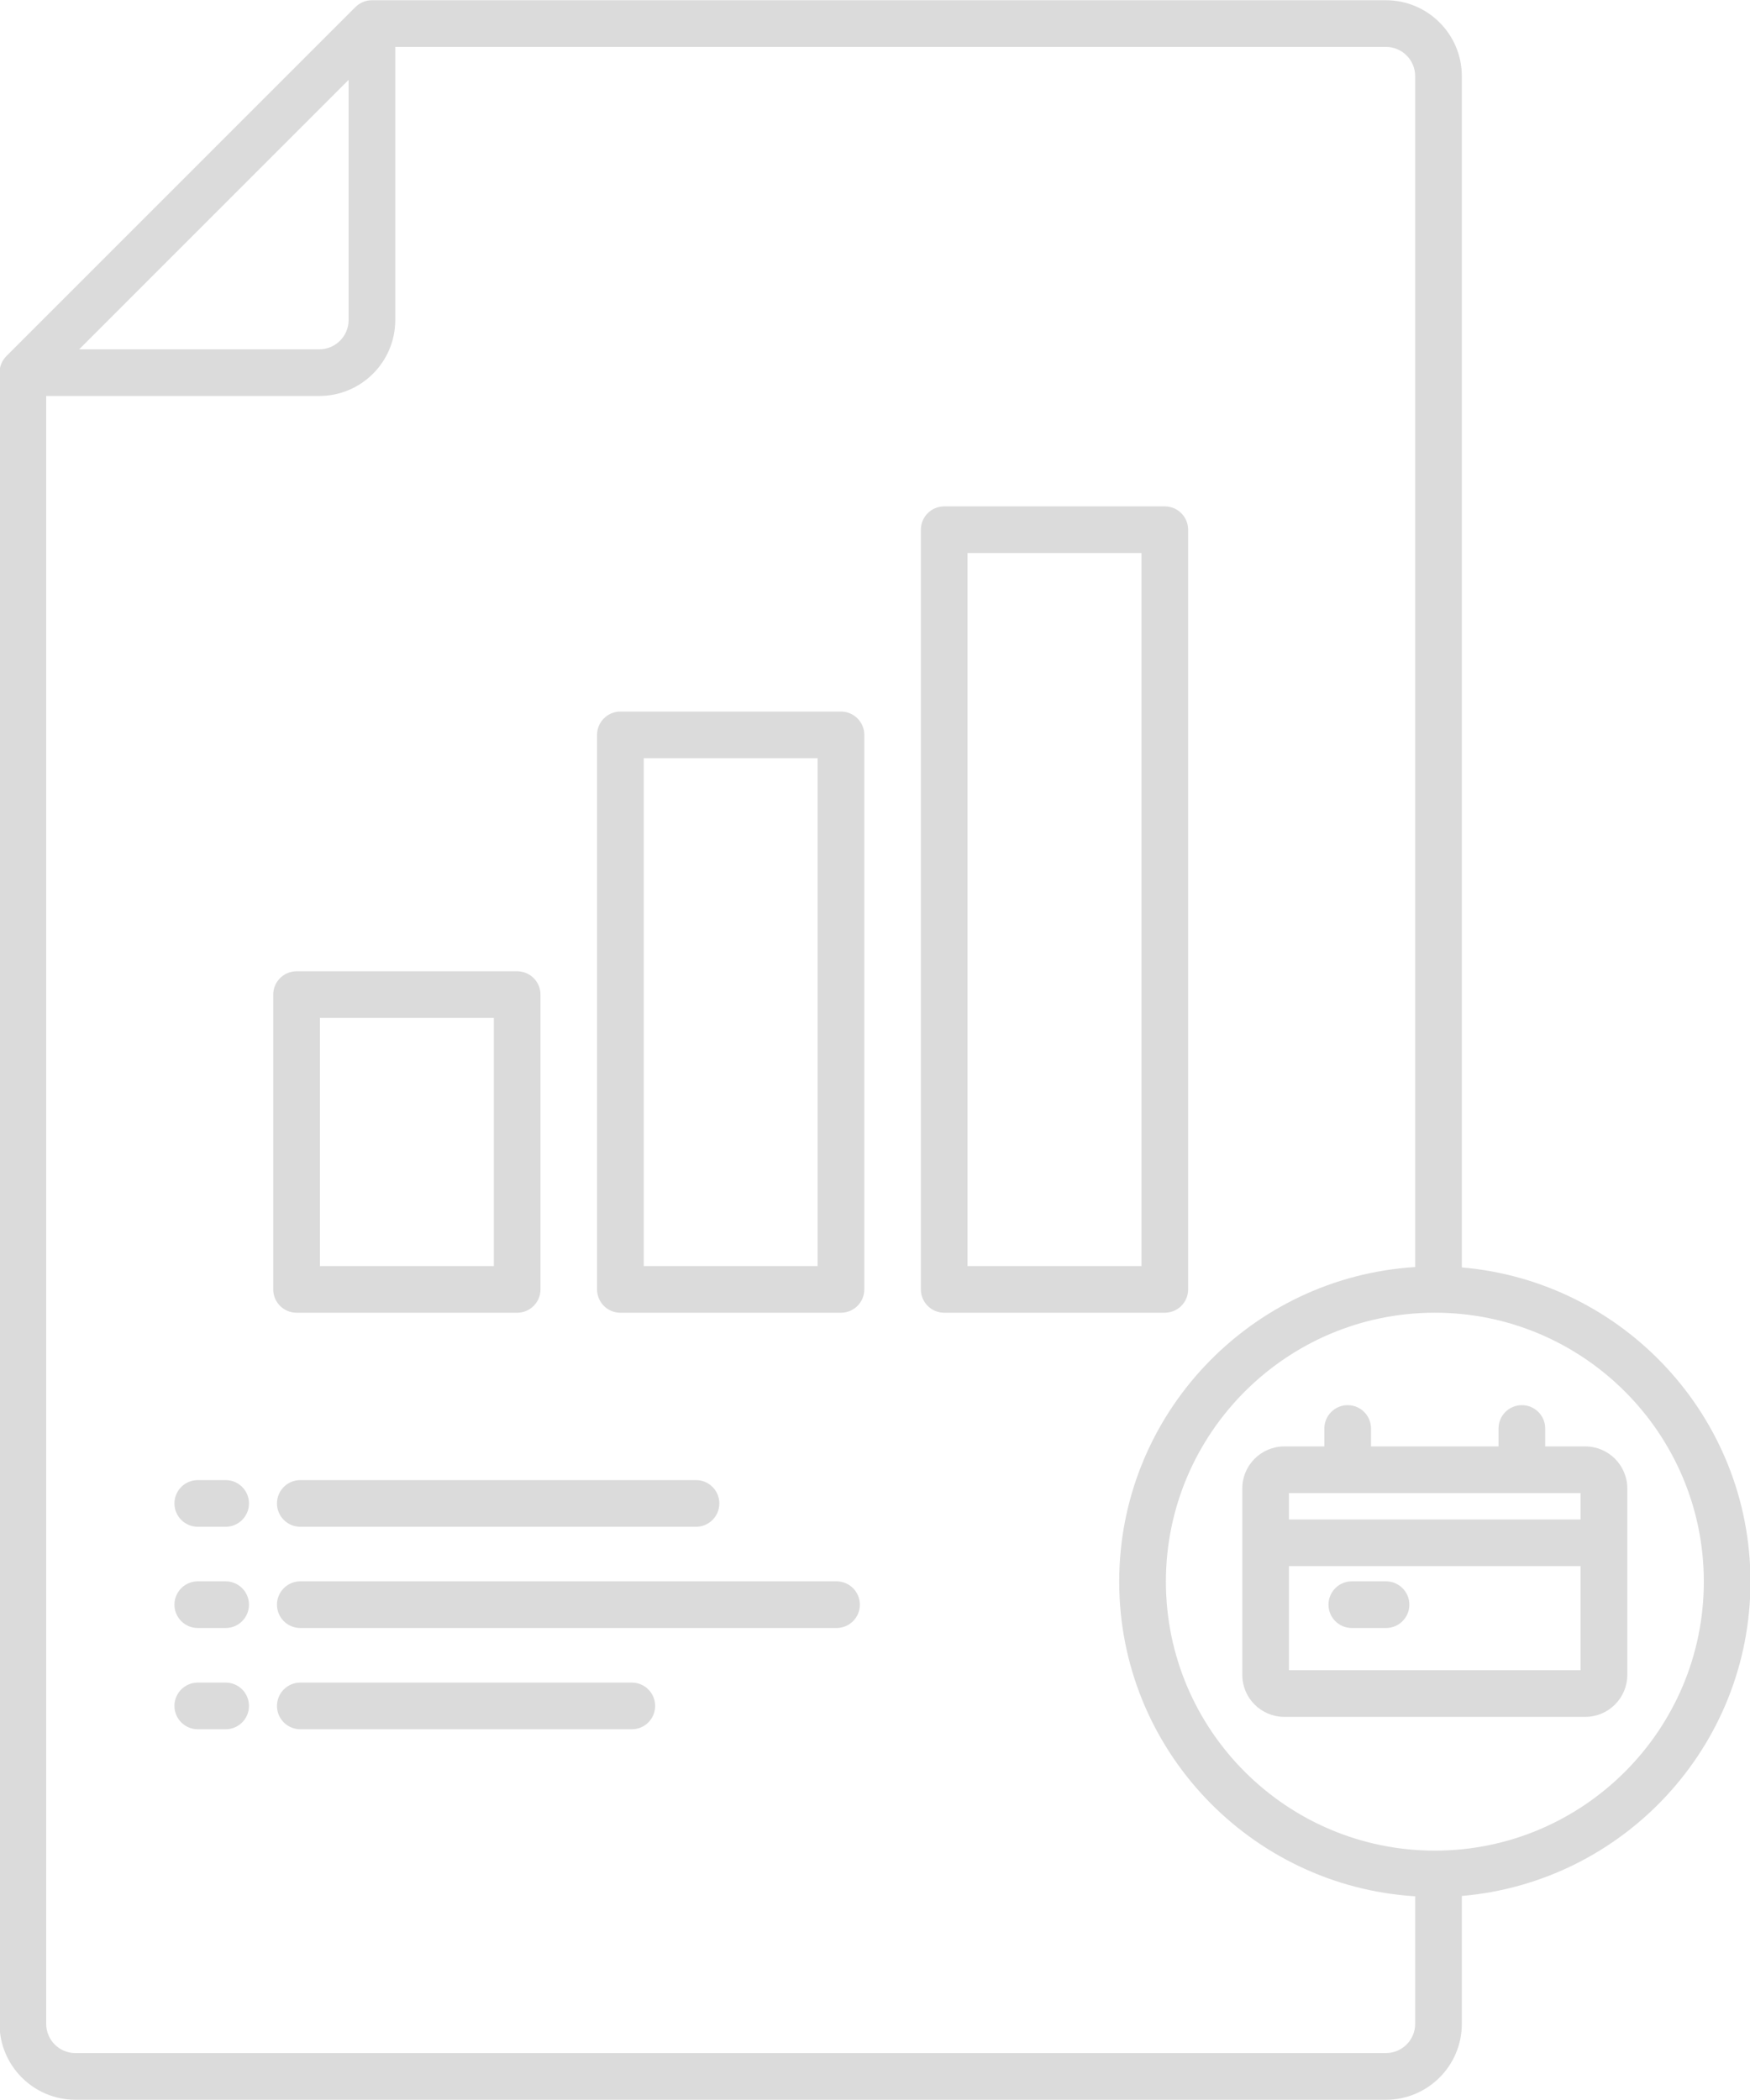 <?xml version="1.0" encoding="UTF-8" standalone="no"?><svg xmlns="http://www.w3.org/2000/svg" xmlns:xlink="http://www.w3.org/1999/xlink" fill="#dbdbdb" height="90" preserveAspectRatio="xMidYMid meet" version="1" viewBox="12.5 5.0 75.0 90.0" width="75" zoomAndPan="magnify"><g id="change1_1"><path d="M87.52,72.787c0-7.068-5.452-12.878-12.37-13.468V8.263c0-1.794-1.459-3.253-3.253-3.253H28.44c-.265,0-.52,.105-.707,.293l-14.96,14.96c-.188,.188-.293,.442-.293,.707V91.737c0,1.794,1.459,3.253,3.253,3.253h56.164c1.794,0,3.253-1.459,3.253-3.253v-5.482c6.918-.59,12.37-6.4,12.37-13.468ZM27.44,8.424v10.293c0,.691-.562,1.253-1.253,1.253H15.894l11.546-11.546Zm44.457,84.566H15.733c-.691,0-1.253-.562-1.253-1.253V21.97h11.707c1.794,0,3.253-1.459,3.253-3.253V7.01h42.457c.691,0,1.253,.562,1.253,1.253V59.302c-7.065,.439-12.684,6.31-12.684,13.484s5.618,13.045,12.684,13.484v5.466c0,.691-.562,1.253-1.253,1.253Zm2.097-8.677c-6.356,0-11.527-5.171-11.527-11.527s5.171-11.527,11.527-11.527,11.527,5.171,11.527,11.527-5.171,11.527-11.527,11.527Z"/><path d="M24.37,69.433c0,.552,.448,1,1,1h16.959c.552,0,1-.448,1-1s-.448-1-1-1H25.37c-.552,0-1,.448-1,1Z"/><path d="M22.171,68.433h-1.195c-.552,0-1,.448-1,1s.448,1,1,1h1.195c.552,0,1-.448,1-1s-.448-1-1-1Z"/><path d="M48.352,72.772H25.37c-.552,0-1,.448-1,1s.448,1,1,1h22.982c.552,0,1-.448,1-1s-.448-1-1-1Z"/><path d="M22.171,72.772h-1.195c-.552,0-1,.448-1,1s.448,1,1,1h1.195c.552,0,1-.448,1-1s-.448-1-1-1Z"/><path d="M39.578,77.111h-14.208c-.552,0-1,.448-1,1s.448,1,1,1h14.208c.552,0,1-.448,1-1s-.448-1-1-1Z"/><path d="M22.171,77.111h-1.195c-.552,0-1,.448-1,1s.448,1,1,1h1.195c.552,0,1-.448,1-1s-.448-1-1-1Z"/><path d="M48.542,35.496h-9.454c-.552,0-1,.448-1,1v23.764c0,.552,.448,1,1,1h9.454c.552,0,1-.448,1-1v-23.764c0-.552-.448-1-1-1Zm-1,23.764h-7.454v-21.764h7.454v21.764Z"/><path d="M63.42,60.26V27.702c0-.552-.448-1-1-1h-9.454c-.552,0-1,.448-1,1V60.26c0,.552,.448,1,1,1h9.454c.552,0,1-.448,1-1Zm-2-1h-7.454V28.702h7.454v30.558Z"/><path d="M25.21,61.26h9.454c.552,0,1-.448,1-1v-12.634c0-.552-.448-1-1-1h-9.454c-.552,0-1,.448-1,1v12.634c0,.552,.448,1,1,1Zm1-12.634h7.454v10.634h-7.454v-10.634Z"/><path d="M80.44,66.99h-1.717v-.769c0-.552-.448-1-1-1s-1,.448-1,1v.769h-5.465v-.769c0-.552-.448-1-1-1s-1,.448-1,1v.769h-1.717c-.992,0-1.8,.808-1.8,1.8v7.99c0,.993,.808,1.8,1.8,1.8h12.9c.993,0,1.8-.808,1.8-1.8v-7.99c0-.992-.808-1.8-1.8-1.8Zm-.2,2v1.13h-12.5v-1.13h12.5Zm-12.5,7.59v-4.46h12.5v4.46h-12.5Z"/><path d="M71.901,72.772h-1.466c-.552,0-1,.448-1,1s.448,1,1,1h1.466c.552,0,1-.448,1-1s-.448-1-1-1Z"/></g></svg>